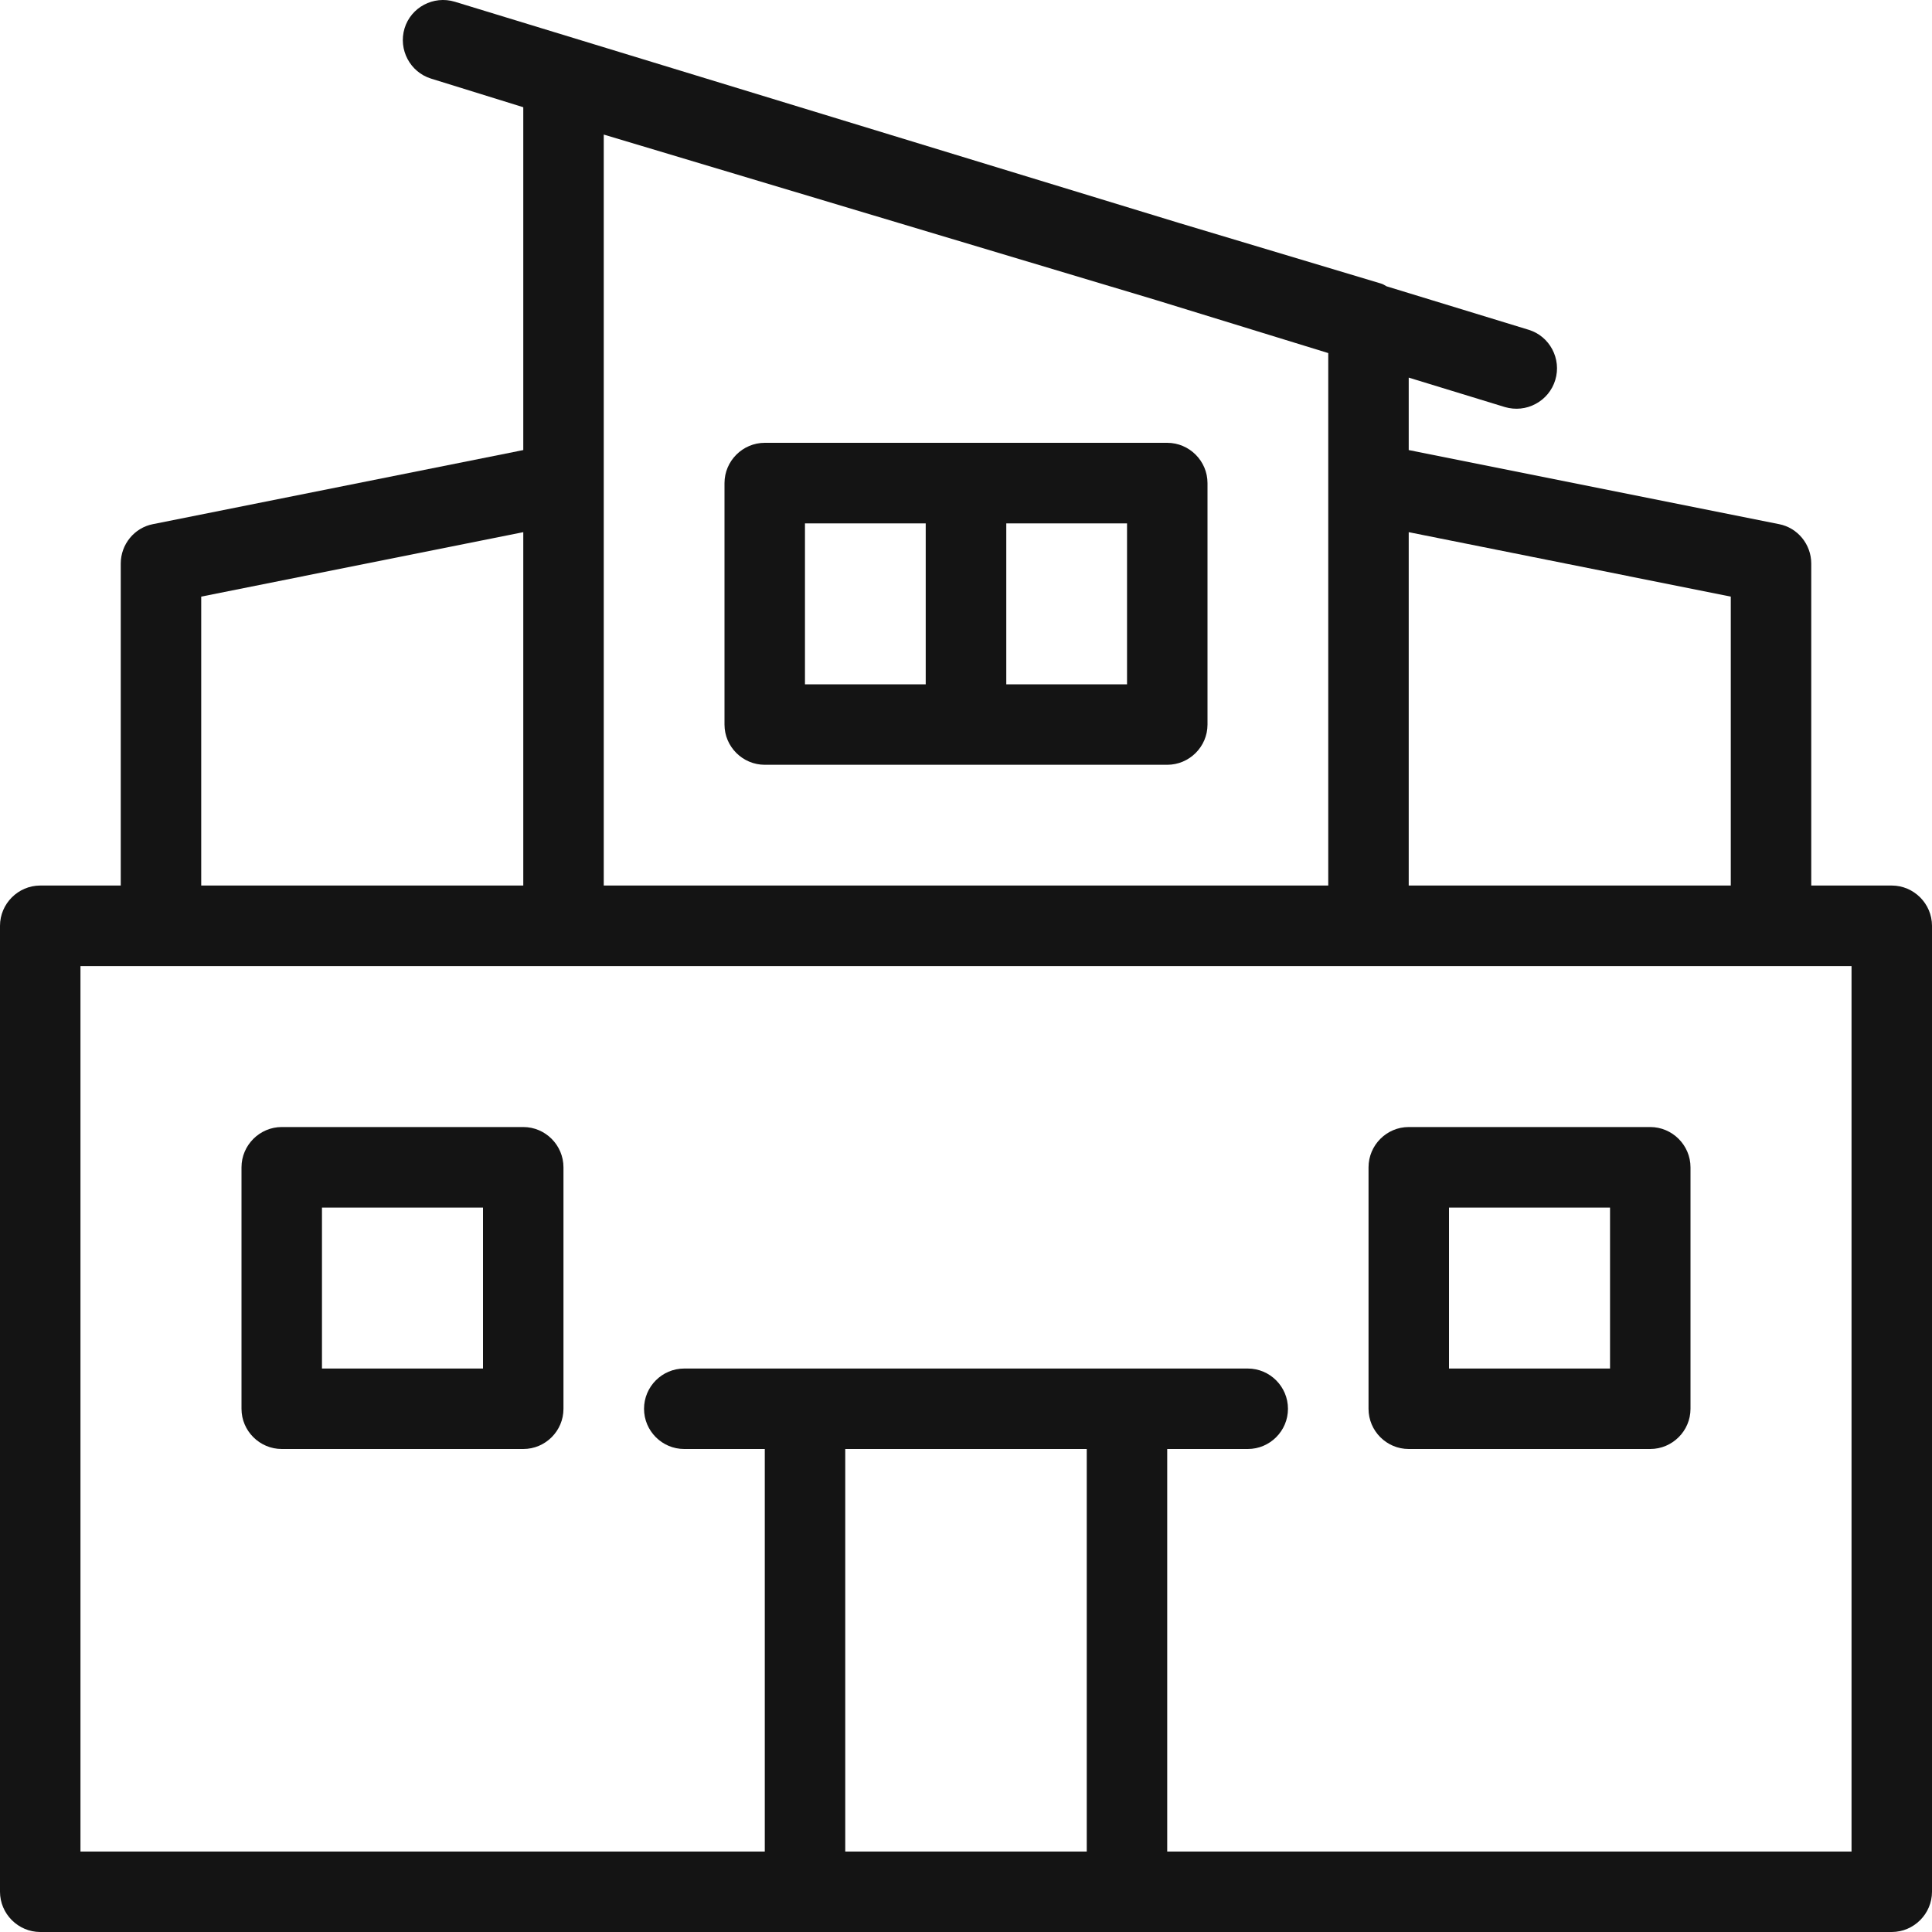 <svg width="20" height="20" viewBox="0 0 20 20" fill="none" xmlns="http://www.w3.org/2000/svg">
<path d="M19.583 9.167H18.75V5.834C18.75 5.634 18.608 5.463 18.417 5.426L14.583 4.659V3.909L15.579 4.214C15.685 4.245 15.8 4.234 15.897 4.181C15.995 4.129 16.068 4.04 16.1 3.934C16.167 3.714 16.042 3.48 15.825 3.414L14.354 2.964C14.333 2.951 14.312 2.939 14.292 2.934L12.208 2.309L4.708 0.018C4.487 -0.049 4.254 0.076 4.188 0.293C4.121 0.514 4.246 0.747 4.463 0.814L5.417 1.11V4.659L1.583 5.426C1.392 5.463 1.25 5.634 1.25 5.834V9.167H0.417C0.188 9.167 0 9.355 0 9.584V19.583C0 19.812 0.188 20 0.417 20H19.583C19.812 20 20 19.812 20 19.583V9.584C20 9.355 19.812 9.167 19.583 9.167ZM17.917 6.176V9.167H14.583V5.509L17.917 6.176ZM13.75 3.655V9.167H6.25V1.393L11.963 3.105L13.75 3.655ZM2.083 6.176L5.417 5.509V9.167H2.083V6.176ZM8.75 19.167V15H11.25V19.167H8.75ZM19.167 19.167H12.083V15H12.917C13.146 15 13.333 14.813 13.333 14.584C13.333 14.354 13.146 14.167 12.917 14.167H7.083C6.854 14.167 6.667 14.354 6.667 14.584C6.667 14.813 6.854 15 7.083 15H7.917V19.167H0.833V10.001H19.167V19.167Z" fill="#141414"/>
<path d="M17.083 11.667H14.583C14.354 11.667 14.167 11.855 14.167 12.084V14.584C14.167 14.813 14.354 15 14.583 15H17.083C17.312 15 17.5 14.813 17.5 14.584V12.084C17.5 11.855 17.312 11.667 17.083 11.667ZM16.667 14.167H15V12.501H16.667V14.167ZM5.417 11.667H2.917C2.688 11.667 2.5 11.855 2.5 12.084V14.584C2.5 14.813 2.688 15 2.917 15H5.417C5.646 15 5.833 14.813 5.833 14.584V12.084C5.833 11.855 5.646 11.667 5.417 11.667ZM5 14.167H3.333V12.501H5V14.167ZM7.917 7.917H12.083C12.312 7.917 12.5 7.73 12.5 7.501V5.001C12.5 4.772 12.312 4.584 12.083 4.584H7.917C7.688 4.584 7.5 4.772 7.5 5.001V7.501C7.5 7.73 7.688 7.917 7.917 7.917ZM11.667 7.084H10.417V5.418H11.667V7.084ZM8.333 5.418H9.583V7.084H8.333V5.418Z" fill="#141414"/>
</svg>
